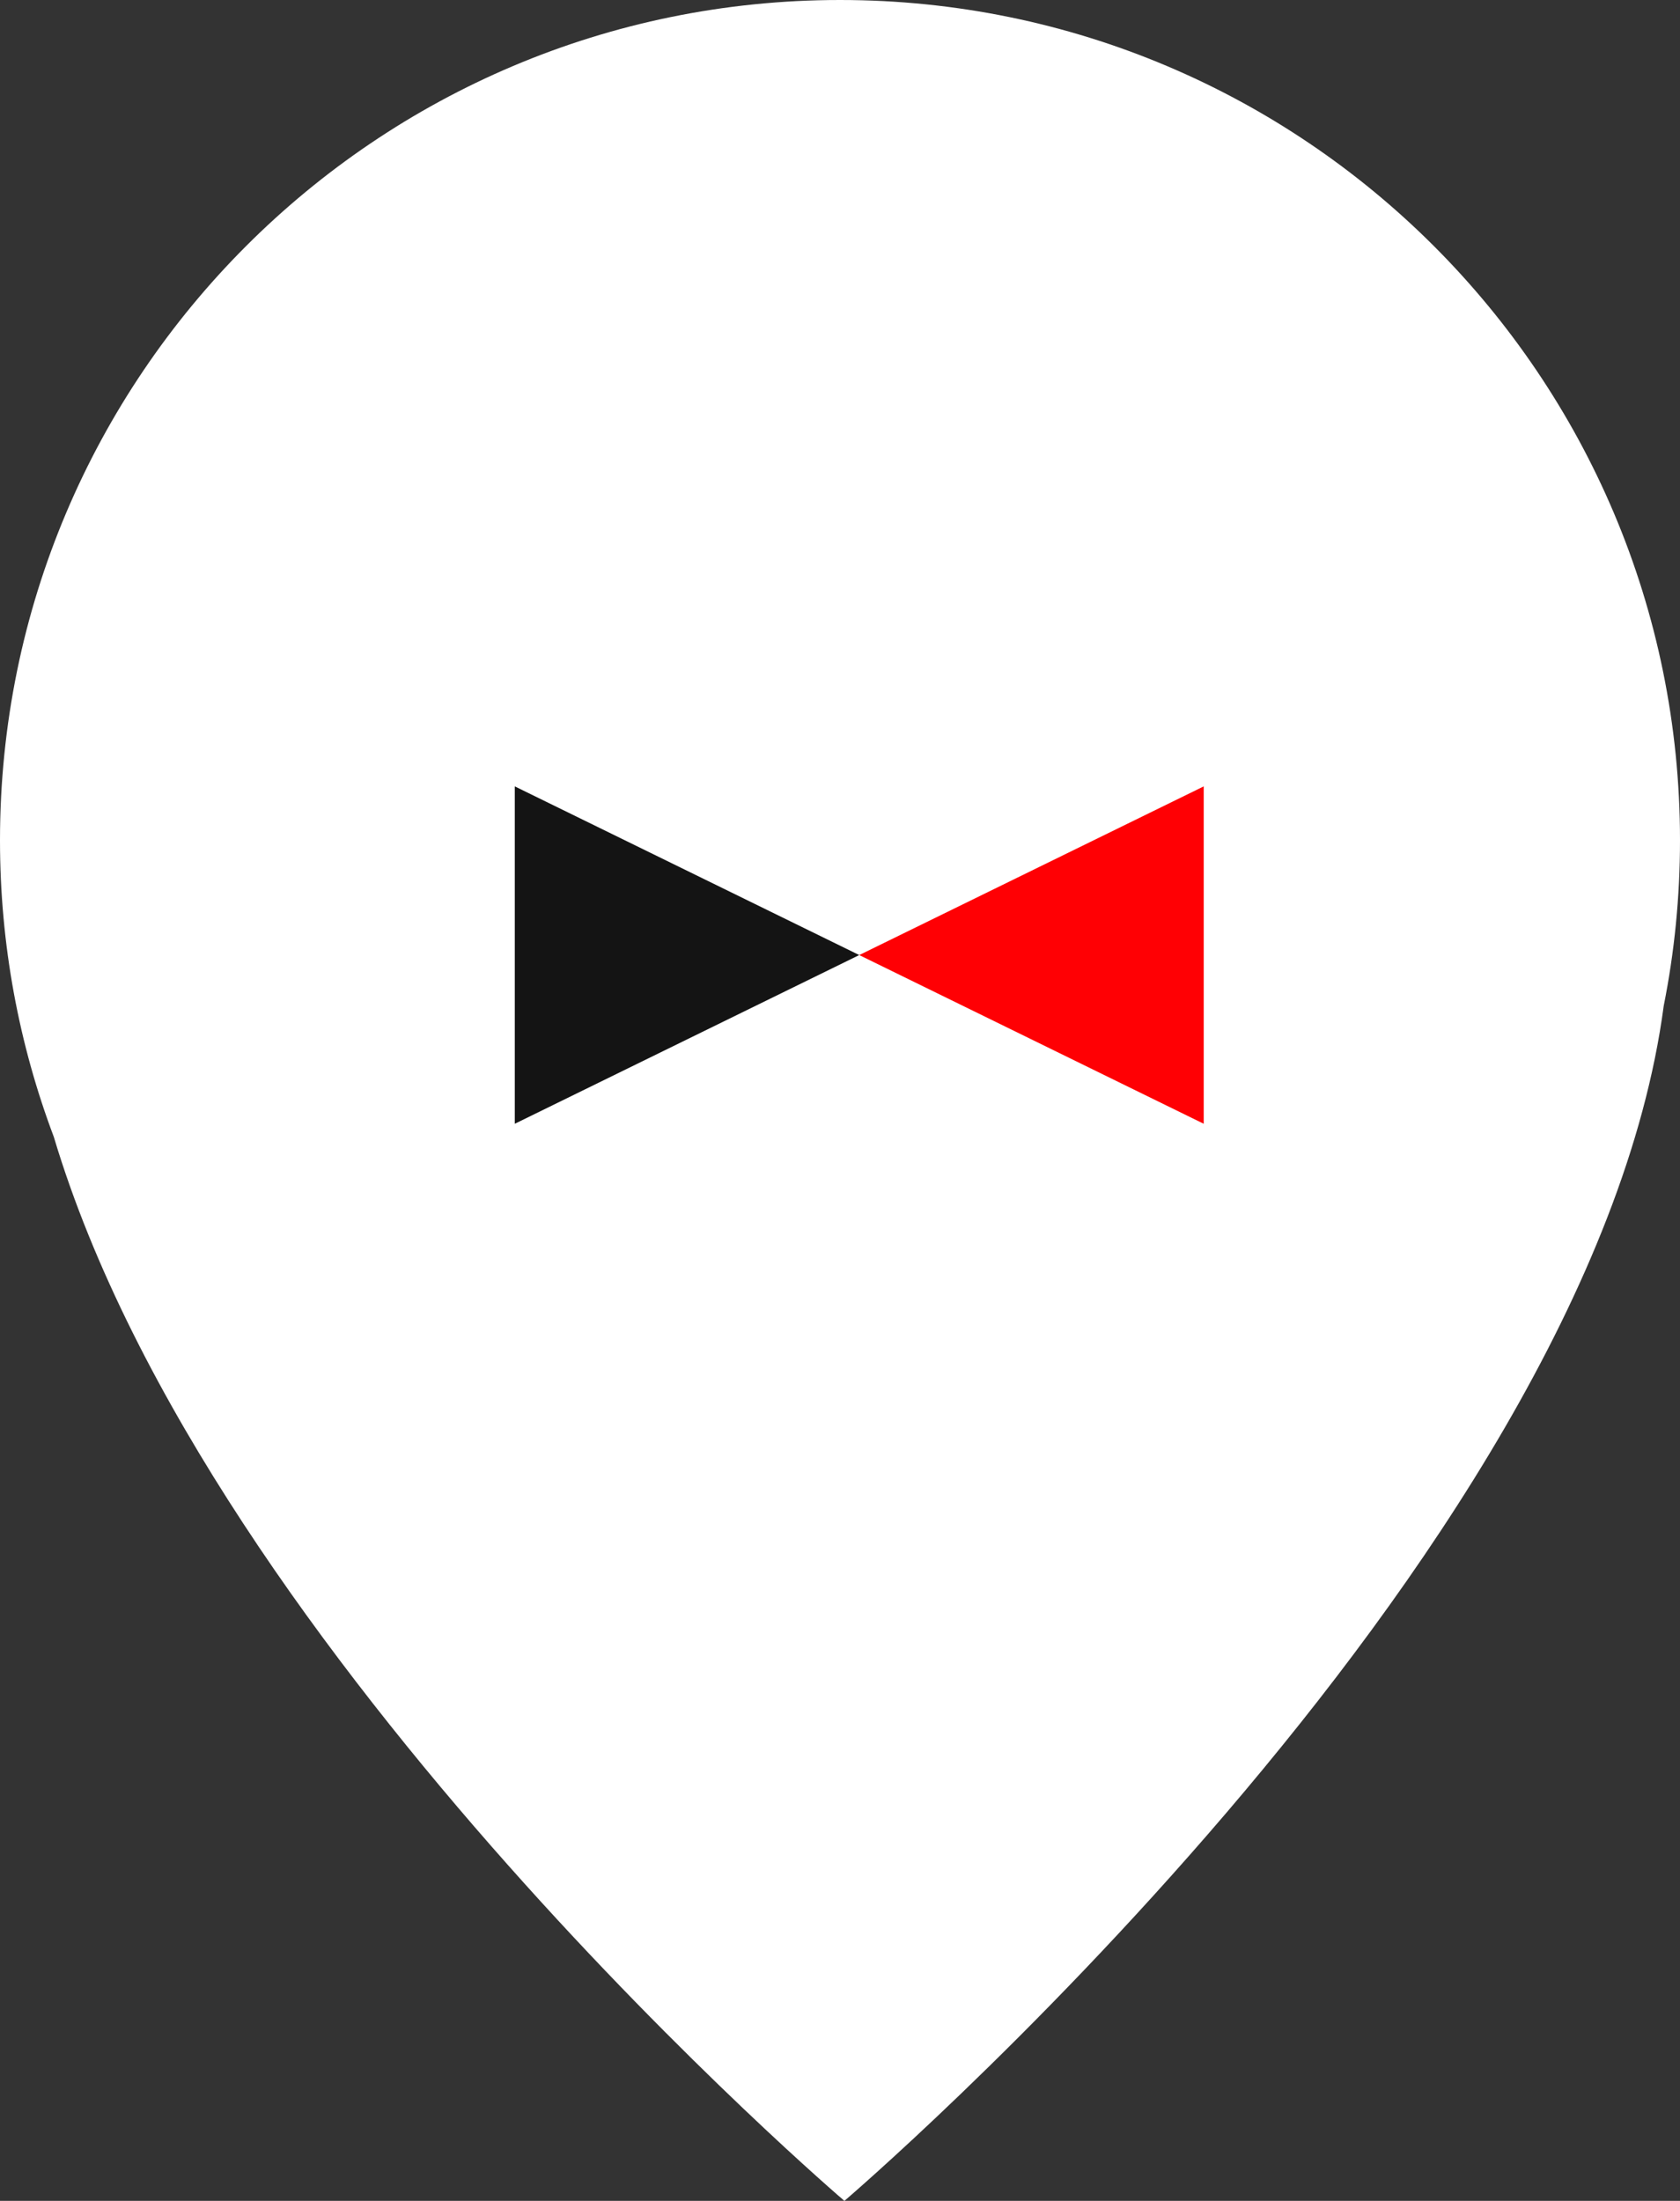 <svg width="42" height="55" viewBox="0 0 42 55" fill="none" xmlns="http://www.w3.org/2000/svg">
<rect x="0" y="0" width="42" height="55" fill="#333333" stroke="none"/>
<path fill-rule="evenodd" clip-rule="evenodd" d="M21 0C32.598 0 42 9.402 42 21C42 22.416 41.86 23.799 41.593 25.136C39.739 39.103 21.11 55 21.11 55C21.11 55 5.257 41.472 1.345 28.41C0.476 26.105 0 23.608 0 21C0 9.402 9.402 0 21 0Z" fill="white"/>
<path d="M21.481 23.867L12.87 28.083L12.87 19.652L21.481 23.867Z" fill="#141414"/>
<path d="M21.481 23.867L30.093 19.652L30.093 28.083L21.481 23.867Z" fill="#FF0004"/>
</svg>
